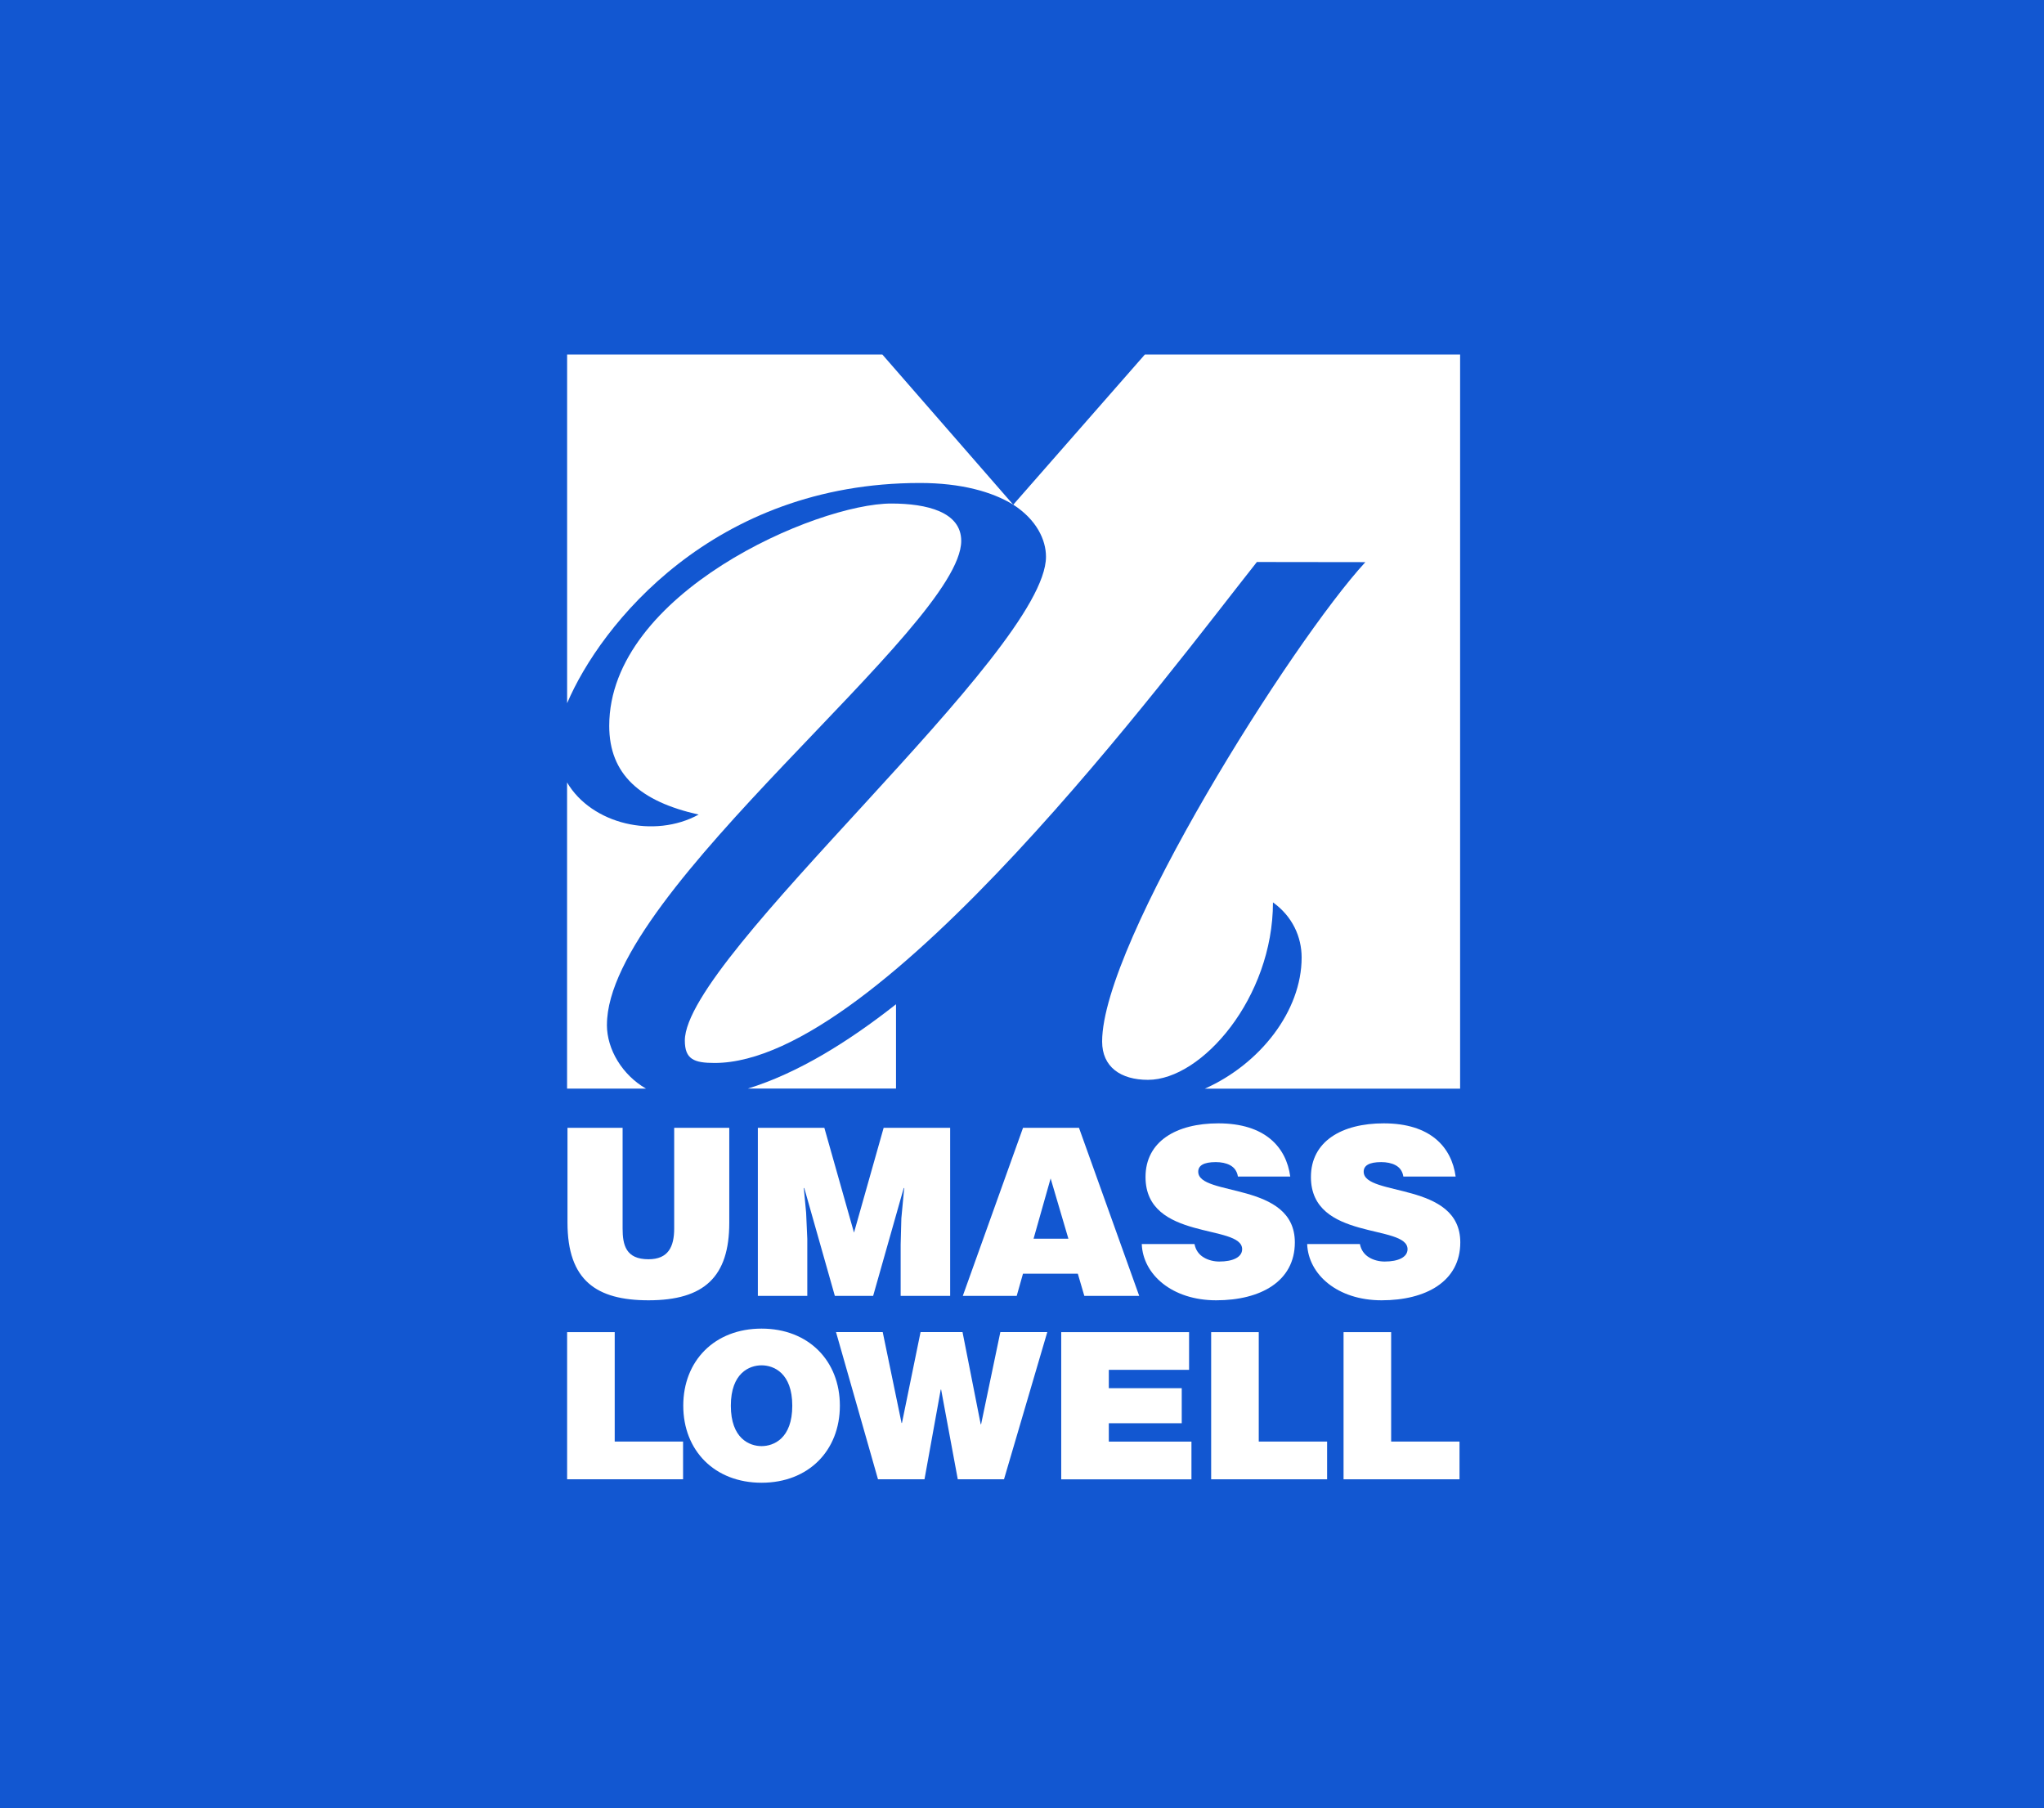 <svg width="173" height="153" viewBox="0 0 173 153" fill="none" xmlns="http://www.w3.org/2000/svg">
<rect x="0" y="0" width="173" height="153" fill="#333333" stroke="none"/>
<g clip-path="url(#clip0_1234_62)">
<rect width="173" height="153" fill="#1257D1"/>
<g clip-path="url(#clip1_1234_62)">
<path d="M51.371 86.716C51.371 75.333 81.356 53.042 81.356 45.773C81.356 43.322 78.445 42.611 75.436 42.611C69.126 42.611 51.564 50.198 51.564 61.424C51.564 65.535 54.183 67.828 59.132 68.933C55.391 70.986 50.089 69.759 47.996 66.215V92.124H54.675C52.689 90.98 51.367 88.832 51.367 86.72L51.371 86.716Z" fill="white"/>
<path d="M77.863 40.872C81.336 40.872 83.991 41.615 85.757 42.709L74.68 30H48V59.509C50.816 52.889 60.355 40.872 77.863 40.872Z" fill="white"/>
<path d="M63.294 92.121H75.837V84.985C71.758 88.199 67.471 90.838 63.294 92.121Z" fill="white"/>
<path d="M115.561 47.571C109.377 54.289 93.282 79.758 93.282 88.14C93.282 90.276 94.835 91.381 97.164 91.381C101.727 91.381 107.741 84.427 107.741 76.363C109.393 77.547 110.168 79.29 110.168 81.028C110.168 85.556 106.651 90.044 101.971 92.129H123.581V30H96.9L85.761 42.709C87.736 43.987 88.53 45.683 88.53 47.114C88.53 55.174 57.963 80.946 57.963 88.057C57.963 89.639 58.738 89.953 60.485 89.953C74.555 89.953 99.107 56.728 106.38 47.559L115.564 47.571H115.561Z" fill="white"/>
<path d="M48.031 103.461C48.031 108.358 50.482 110.037 54.887 110.037C59.611 110.037 61.724 108.043 61.724 103.48V95.44H57.062V103.956C57.062 105.498 56.567 106.564 54.887 106.564C52.972 106.564 52.696 105.361 52.696 103.956V95.44H48.031V103.461Z" fill="white"/>
<path d="M68.328 109.664V104.841L68.229 102.631L68.033 100.538H68.072L70.66 109.664H73.901L76.49 100.538H76.529L76.289 103.103L76.23 105.317V109.664H80.419V95.44H74.79L72.281 104.31L69.771 95.44H64.143V109.664H68.328Z" fill="white"/>
<path d="M91.331 95.44H86.587L81.489 109.664H86.052L86.583 107.787H91.225L91.775 109.664H96.421L91.323 95.44H91.331ZM87.48 104.822L88.923 99.724L90.426 104.822H87.484H87.48Z" fill="white"/>
<path d="M109.204 99.567C108.87 97.077 107.072 95.063 103.119 95.063C99.563 95.063 96.955 96.585 96.955 99.606C96.955 105.038 105.133 103.555 105.133 105.711C105.133 106.383 104.362 106.757 103.198 106.757C102.741 106.757 102.25 106.639 101.872 106.403C101.475 106.167 101.199 105.789 101.101 105.278H96.637C96.735 107.843 99.186 110.037 102.938 110.037C106.691 110.037 109.593 108.436 109.593 105.136C109.593 99.96 101.416 101.286 101.416 99.154C101.416 98.638 101.868 98.343 102.899 98.343C103.351 98.343 103.768 98.422 104.102 98.599C104.437 98.776 104.696 99.075 104.775 99.567H109.2H109.204Z" fill="white"/>
<path d="M123.203 99.567C122.865 97.077 121.071 95.063 117.118 95.063C113.562 95.063 110.954 96.585 110.954 99.606C110.954 105.038 119.132 103.555 119.132 105.711C119.132 106.383 118.361 106.757 117.197 106.757C116.74 106.757 116.249 106.639 115.871 106.403C115.478 106.167 115.199 105.789 115.1 105.278H110.636C110.734 107.843 113.185 110.037 116.937 110.037C120.69 110.037 123.596 108.436 123.596 105.136C123.596 99.96 115.419 101.286 115.419 99.154C115.419 98.638 115.871 98.343 116.902 98.343C117.354 98.343 117.771 98.422 118.105 98.599C118.444 98.776 118.699 99.075 118.778 99.567H123.203Z" fill="white"/>
<path d="M48 112.732H52.028V121.991H57.814V125.185H48V112.732Z" fill="white"/>
<path d="M64.457 112.433C68.43 112.433 71.085 115.155 71.085 118.954C71.085 122.754 68.43 125.476 64.457 125.476C60.485 125.476 57.83 122.754 57.83 118.954C57.83 115.155 60.485 112.433 64.457 112.433ZM64.457 122.377C65.484 122.377 67.057 121.731 67.057 118.958C67.057 116.185 65.484 115.54 64.457 115.54C63.431 115.54 61.857 116.185 61.857 118.958C61.857 121.731 63.431 122.377 64.457 122.377Z" fill="white"/>
<path d="M84.982 125.181H81.064L79.656 117.593H79.621L78.248 125.181H74.311L70.759 112.728H74.712L76.305 120.418H76.34L77.914 112.728H81.466L83.004 120.524H83.039L84.667 112.728H88.64L84.978 125.181H84.982Z" fill="white"/>
<path d="M89.82 112.732H100.641V115.922H93.848V117.475H100.02V120.441H93.848V121.995H100.842V125.189H89.82V112.736V112.732Z" fill="white"/>
<path d="M102.51 112.732H106.538V121.991H112.324V125.185H102.51V112.732Z" fill="white"/>
<path d="M113.716 112.732H117.744V121.991H123.53V125.185H113.716V112.732Z" fill="white"/>
</g>
</g>
<defs>
<clipPath id="clip0_1234_62">
<rect width="173" height="153" fill="white"/>
</clipPath>
<clipPath id="clip1_1234_62">
<rect width="75.597" height="95.48" fill="white" transform="translate(48 30)"/>
</clipPath>
</defs>
</svg>
